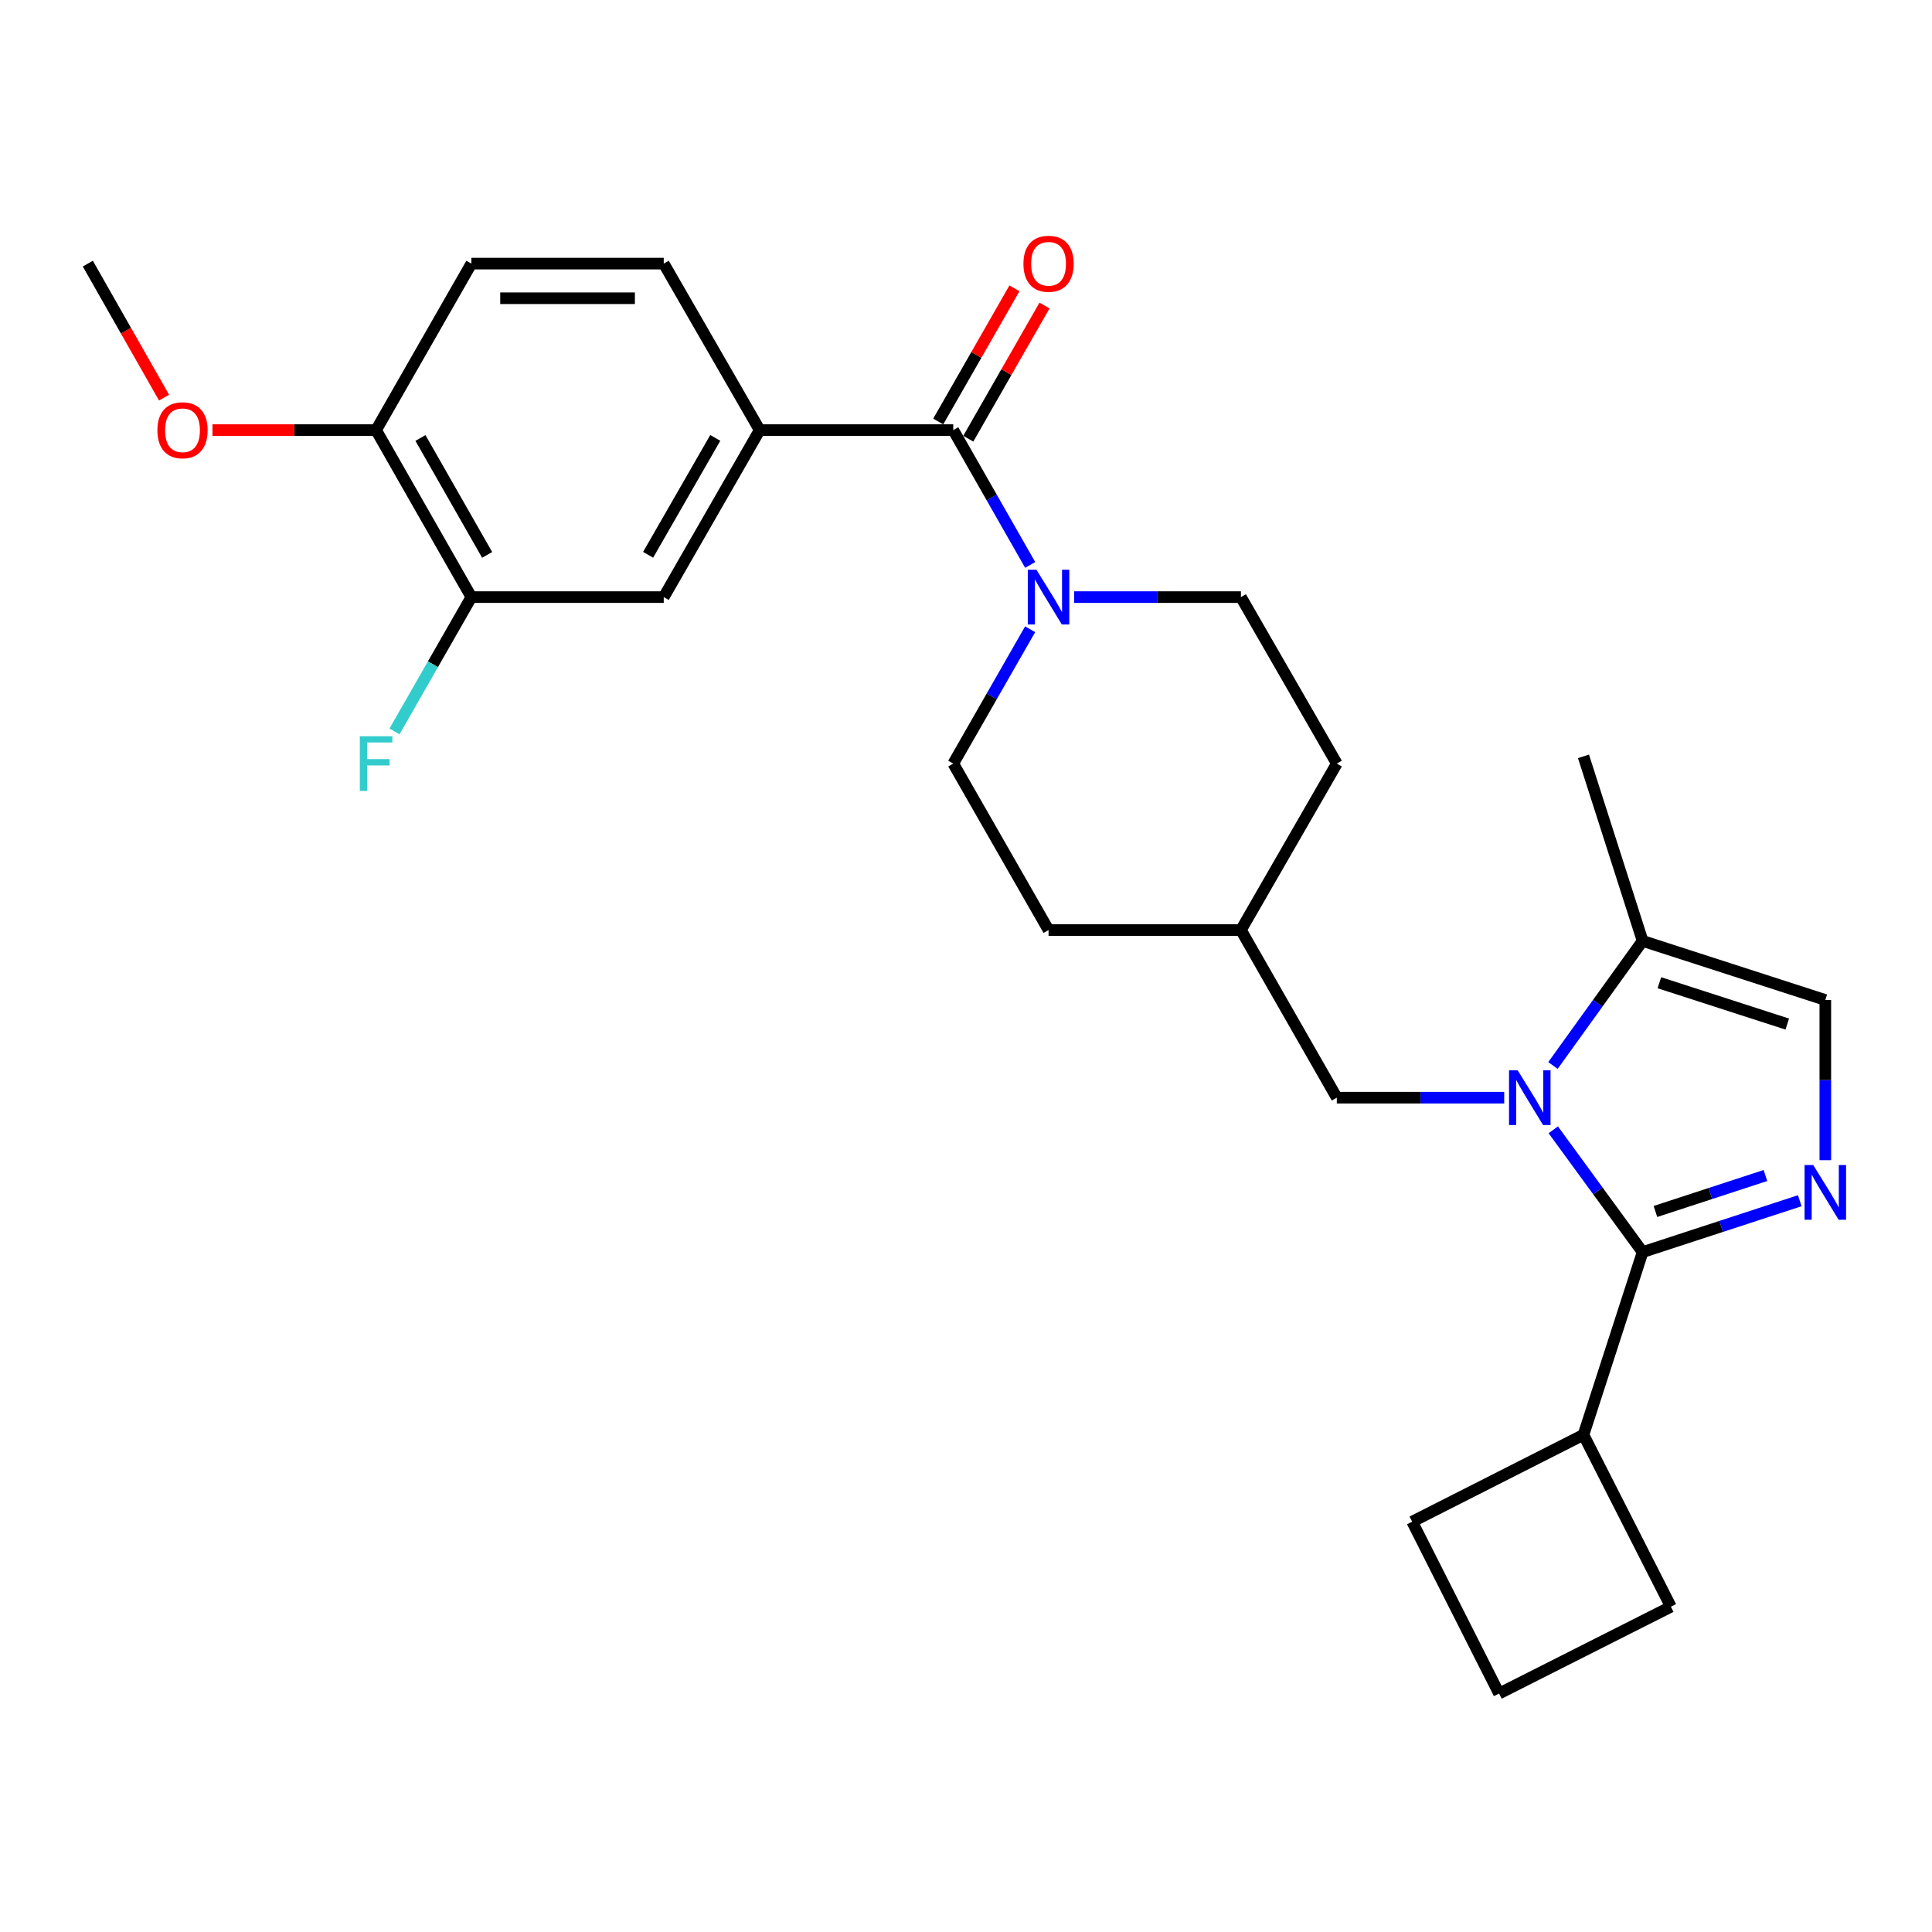 <?xml version='1.0' encoding='iso-8859-1'?>
<svg version='1.1' baseProfile='full'
              xmlns='http://www.w3.org/2000/svg'
                      xmlns:rdkit='http://www.rdkit.org/xml'
                      xmlns:xlink='http://www.w3.org/1999/xlink'
                  xml:space='preserve'
width='1000px' height='1000px' viewBox='0 0 1000 1000'>
<!-- END OF HEADER -->
<rect style='opacity:1.0;fill:#FFFFFF;stroke:none' width='1000' height='1000' x='0' y='0'> </rect>
<path class='bond-0' d='M 803.969,584.79 L 827.092,616.438' style='fill:none;fill-rule:evenodd;stroke:#0000FF;stroke-width:6px;stroke-linecap:butt;stroke-linejoin:miter;stroke-opacity:1' />
<path class='bond-0' d='M 827.092,616.438 L 850.216,648.085' style='fill:none;fill-rule:evenodd;stroke:#000000;stroke-width:6px;stroke-linecap:butt;stroke-linejoin:miter;stroke-opacity:1' />
<path class='bond-4' d='M 803.806,551.497 L 827.011,519.259' style='fill:none;fill-rule:evenodd;stroke:#0000FF;stroke-width:6px;stroke-linecap:butt;stroke-linejoin:miter;stroke-opacity:1' />
<path class='bond-4' d='M 827.011,519.259 L 850.216,487.021' style='fill:none;fill-rule:evenodd;stroke:#000000;stroke-width:6px;stroke-linecap:butt;stroke-linejoin:miter;stroke-opacity:1' />
<path class='bond-9' d='M 778.578,568.156 L 735.254,568.156' style='fill:none;fill-rule:evenodd;stroke:#0000FF;stroke-width:6px;stroke-linecap:butt;stroke-linejoin:miter;stroke-opacity:1' />
<path class='bond-9' d='M 735.254,568.156 L 691.93,568.156' style='fill:none;fill-rule:evenodd;stroke:#000000;stroke-width:6px;stroke-linecap:butt;stroke-linejoin:miter;stroke-opacity:1' />
<path class='bond-1' d='M 850.216,648.085 L 890.886,634.788' style='fill:none;fill-rule:evenodd;stroke:#000000;stroke-width:6px;stroke-linecap:butt;stroke-linejoin:miter;stroke-opacity:1' />
<path class='bond-1' d='M 890.886,634.788 L 931.556,621.491' style='fill:none;fill-rule:evenodd;stroke:#0000FF;stroke-width:6px;stroke-linecap:butt;stroke-linejoin:miter;stroke-opacity:1' />
<path class='bond-1' d='M 856.847,627.06 L 885.316,617.752' style='fill:none;fill-rule:evenodd;stroke:#000000;stroke-width:6px;stroke-linecap:butt;stroke-linejoin:miter;stroke-opacity:1' />
<path class='bond-1' d='M 885.316,617.752 L 913.785,608.444' style='fill:none;fill-rule:evenodd;stroke:#0000FF;stroke-width:6px;stroke-linecap:butt;stroke-linejoin:miter;stroke-opacity:1' />
<path class='bond-11' d='M 850.216,648.085 L 819.606,742.652' style='fill:none;fill-rule:evenodd;stroke:#000000;stroke-width:6px;stroke-linecap:butt;stroke-linejoin:miter;stroke-opacity:1' />
<path class='bond-27' d='M 944.783,600.517 L 944.783,559.054' style='fill:none;fill-rule:evenodd;stroke:#0000FF;stroke-width:6px;stroke-linecap:butt;stroke-linejoin:miter;stroke-opacity:1' />
<path class='bond-27' d='M 944.783,559.054 L 944.783,517.591' style='fill:none;fill-rule:evenodd;stroke:#000000;stroke-width:6px;stroke-linecap:butt;stroke-linejoin:miter;stroke-opacity:1' />
<path class='bond-2' d='M 493.406,222.618 L 513.317,257.515' style='fill:none;fill-rule:evenodd;stroke:#000000;stroke-width:6px;stroke-linecap:butt;stroke-linejoin:miter;stroke-opacity:1' />
<path class='bond-2' d='M 513.317,257.515 L 533.227,292.412' style='fill:none;fill-rule:evenodd;stroke:#0000FF;stroke-width:6px;stroke-linecap:butt;stroke-linejoin:miter;stroke-opacity:1' />
<path class='bond-6' d='M 493.406,222.618 L 393.213,222.618' style='fill:none;fill-rule:evenodd;stroke:#000000;stroke-width:6px;stroke-linecap:butt;stroke-linejoin:miter;stroke-opacity:1' />
<path class='bond-10' d='M 501.184,227.07 L 520.91,192.604' style='fill:none;fill-rule:evenodd;stroke:#000000;stroke-width:6px;stroke-linecap:butt;stroke-linejoin:miter;stroke-opacity:1' />
<path class='bond-10' d='M 520.91,192.604 L 540.636,158.139' style='fill:none;fill-rule:evenodd;stroke:#FF0000;stroke-width:6px;stroke-linecap:butt;stroke-linejoin:miter;stroke-opacity:1' />
<path class='bond-10' d='M 485.628,218.166 L 505.354,183.701' style='fill:none;fill-rule:evenodd;stroke:#000000;stroke-width:6px;stroke-linecap:butt;stroke-linejoin:miter;stroke-opacity:1' />
<path class='bond-10' d='M 505.354,183.701 L 525.08,149.236' style='fill:none;fill-rule:evenodd;stroke:#FF0000;stroke-width:6px;stroke-linecap:butt;stroke-linejoin:miter;stroke-opacity:1' />
<path class='bond-3' d='M 533.201,325.702 L 513.303,360.467' style='fill:none;fill-rule:evenodd;stroke:#0000FF;stroke-width:6px;stroke-linecap:butt;stroke-linejoin:miter;stroke-opacity:1' />
<path class='bond-3' d='M 513.303,360.467 L 493.406,395.232' style='fill:none;fill-rule:evenodd;stroke:#000000;stroke-width:6px;stroke-linecap:butt;stroke-linejoin:miter;stroke-opacity:1' />
<path class='bond-29' d='M 555.955,309.06 L 599.128,309.06' style='fill:none;fill-rule:evenodd;stroke:#0000FF;stroke-width:6px;stroke-linecap:butt;stroke-linejoin:miter;stroke-opacity:1' />
<path class='bond-29' d='M 599.128,309.06 L 642.302,309.06' style='fill:none;fill-rule:evenodd;stroke:#000000;stroke-width:6px;stroke-linecap:butt;stroke-linejoin:miter;stroke-opacity:1' />
<path class='bond-5' d='M 850.216,487.021 L 944.783,517.591' style='fill:none;fill-rule:evenodd;stroke:#000000;stroke-width:6px;stroke-linecap:butt;stroke-linejoin:miter;stroke-opacity:1' />
<path class='bond-5' d='M 858.888,508.662 L 925.085,530.06' style='fill:none;fill-rule:evenodd;stroke:#000000;stroke-width:6px;stroke-linecap:butt;stroke-linejoin:miter;stroke-opacity:1' />
<path class='bond-22' d='M 850.216,487.021 L 819.606,391.488' style='fill:none;fill-rule:evenodd;stroke:#000000;stroke-width:6px;stroke-linecap:butt;stroke-linejoin:miter;stroke-opacity:1' />
<path class='bond-7' d='M 393.213,222.618 L 343.554,309.06' style='fill:none;fill-rule:evenodd;stroke:#000000;stroke-width:6px;stroke-linecap:butt;stroke-linejoin:miter;stroke-opacity:1' />
<path class='bond-7' d='M 370.222,226.656 L 335.462,287.165' style='fill:none;fill-rule:evenodd;stroke:#000000;stroke-width:6px;stroke-linecap:butt;stroke-linejoin:miter;stroke-opacity:1' />
<path class='bond-15' d='M 393.213,222.618 L 343.554,136.445' style='fill:none;fill-rule:evenodd;stroke:#000000;stroke-width:6px;stroke-linecap:butt;stroke-linejoin:miter;stroke-opacity:1' />
<path class='bond-8' d='M 343.554,309.06 L 243.979,309.06' style='fill:none;fill-rule:evenodd;stroke:#000000;stroke-width:6px;stroke-linecap:butt;stroke-linejoin:miter;stroke-opacity:1' />
<path class='bond-17' d='M 243.979,309.06 L 224.081,343.825' style='fill:none;fill-rule:evenodd;stroke:#000000;stroke-width:6px;stroke-linecap:butt;stroke-linejoin:miter;stroke-opacity:1' />
<path class='bond-17' d='M 224.081,343.825 L 204.184,378.59' style='fill:none;fill-rule:evenodd;stroke:#33CCCC;stroke-width:6px;stroke-linecap:butt;stroke-linejoin:miter;stroke-opacity:1' />
<path class='bond-30' d='M 243.979,309.06 L 194.659,222.618' style='fill:none;fill-rule:evenodd;stroke:#000000;stroke-width:6px;stroke-linecap:butt;stroke-linejoin:miter;stroke-opacity:1' />
<path class='bond-30' d='M 252.149,287.211 L 217.625,226.702' style='fill:none;fill-rule:evenodd;stroke:#000000;stroke-width:6px;stroke-linecap:butt;stroke-linejoin:miter;stroke-opacity:1' />
<path class='bond-18' d='M 691.93,568.156 L 642.302,481.395' style='fill:none;fill-rule:evenodd;stroke:#000000;stroke-width:6px;stroke-linecap:butt;stroke-linejoin:miter;stroke-opacity:1' />
<path class='bond-24' d='M 819.606,742.652 L 730.944,787.621' style='fill:none;fill-rule:evenodd;stroke:#000000;stroke-width:6px;stroke-linecap:butt;stroke-linejoin:miter;stroke-opacity:1' />
<path class='bond-25' d='M 819.606,742.652 L 864.853,831.633' style='fill:none;fill-rule:evenodd;stroke:#000000;stroke-width:6px;stroke-linecap:butt;stroke-linejoin:miter;stroke-opacity:1' />
<path class='bond-12' d='M 194.659,222.618 L 243.979,136.445' style='fill:none;fill-rule:evenodd;stroke:#000000;stroke-width:6px;stroke-linecap:butt;stroke-linejoin:miter;stroke-opacity:1' />
<path class='bond-21' d='M 194.659,222.618 L 152.315,222.618' style='fill:none;fill-rule:evenodd;stroke:#000000;stroke-width:6px;stroke-linecap:butt;stroke-linejoin:miter;stroke-opacity:1' />
<path class='bond-21' d='M 152.315,222.618 L 109.971,222.618' style='fill:none;fill-rule:evenodd;stroke:#FF0000;stroke-width:6px;stroke-linecap:butt;stroke-linejoin:miter;stroke-opacity:1' />
<path class='bond-13' d='M 493.406,395.232 L 542.726,481.395' style='fill:none;fill-rule:evenodd;stroke:#000000;stroke-width:6px;stroke-linecap:butt;stroke-linejoin:miter;stroke-opacity:1' />
<path class='bond-14' d='M 642.302,309.06 L 691.93,395.232' style='fill:none;fill-rule:evenodd;stroke:#000000;stroke-width:6px;stroke-linecap:butt;stroke-linejoin:miter;stroke-opacity:1' />
<path class='bond-16' d='M 343.554,136.445 L 243.979,136.445' style='fill:none;fill-rule:evenodd;stroke:#000000;stroke-width:6px;stroke-linecap:butt;stroke-linejoin:miter;stroke-opacity:1' />
<path class='bond-16' d='M 328.618,154.369 L 258.915,154.369' style='fill:none;fill-rule:evenodd;stroke:#000000;stroke-width:6px;stroke-linecap:butt;stroke-linejoin:miter;stroke-opacity:1' />
<path class='bond-19' d='M 642.302,481.395 L 691.93,395.232' style='fill:none;fill-rule:evenodd;stroke:#000000;stroke-width:6px;stroke-linecap:butt;stroke-linejoin:miter;stroke-opacity:1' />
<path class='bond-20' d='M 642.302,481.395 L 542.726,481.395' style='fill:none;fill-rule:evenodd;stroke:#000000;stroke-width:6px;stroke-linecap:butt;stroke-linejoin:miter;stroke-opacity:1' />
<path class='bond-26' d='M 84.912,205.819 L 65.183,171.132' style='fill:none;fill-rule:evenodd;stroke:#FF0000;stroke-width:6px;stroke-linecap:butt;stroke-linejoin:miter;stroke-opacity:1' />
<path class='bond-26' d='M 65.183,171.132 L 45.455,136.445' style='fill:none;fill-rule:evenodd;stroke:#000000;stroke-width:6px;stroke-linecap:butt;stroke-linejoin:miter;stroke-opacity:1' />
<path class='bond-23' d='M 775.912,876.572 L 864.853,831.633' style='fill:none;fill-rule:evenodd;stroke:#000000;stroke-width:6px;stroke-linecap:butt;stroke-linejoin:miter;stroke-opacity:1' />
<path class='bond-28' d='M 775.912,876.572 L 730.944,787.621' style='fill:none;fill-rule:evenodd;stroke:#000000;stroke-width:6px;stroke-linecap:butt;stroke-linejoin:miter;stroke-opacity:1' />
<path  class='atom-0' d='M 785.555 553.996
L 794.835 568.996
Q 795.755 570.476, 797.235 573.156
Q 798.715 575.836, 798.795 575.996
L 798.795 553.996
L 802.555 553.996
L 802.555 582.316
L 798.675 582.316
L 788.715 565.916
Q 787.555 563.996, 786.315 561.796
Q 785.115 559.596, 784.755 558.916
L 784.755 582.316
L 781.075 582.316
L 781.075 553.996
L 785.555 553.996
' fill='#0000FF'/>
<path  class='atom-2' d='M 938.523 603.007
L 947.803 618.007
Q 948.723 619.487, 950.203 622.167
Q 951.683 624.847, 951.763 625.007
L 951.763 603.007
L 955.523 603.007
L 955.523 631.327
L 951.643 631.327
L 941.683 614.927
Q 940.523 613.007, 939.283 610.807
Q 938.083 608.607, 937.723 607.927
L 937.723 631.327
L 934.043 631.327
L 934.043 603.007
L 938.523 603.007
' fill='#0000FF'/>
<path  class='atom-4' d='M 536.466 294.9
L 545.746 309.9
Q 546.666 311.38, 548.146 314.06
Q 549.626 316.74, 549.706 316.9
L 549.706 294.9
L 553.466 294.9
L 553.466 323.22
L 549.586 323.22
L 539.626 306.82
Q 538.466 304.9, 537.226 302.7
Q 536.026 300.5, 535.666 299.82
L 535.666 323.22
L 531.986 323.22
L 531.986 294.9
L 536.466 294.9
' fill='#0000FF'/>
<path  class='atom-11' d='M 529.726 136.525
Q 529.726 129.725, 533.086 125.925
Q 536.446 122.125, 542.726 122.125
Q 549.006 122.125, 552.366 125.925
Q 555.726 129.725, 555.726 136.525
Q 555.726 143.405, 552.326 147.325
Q 548.926 151.205, 542.726 151.205
Q 536.486 151.205, 533.086 147.325
Q 529.726 143.445, 529.726 136.525
M 542.726 148.005
Q 547.046 148.005, 549.366 145.125
Q 551.726 142.205, 551.726 136.525
Q 551.726 130.965, 549.366 128.165
Q 547.046 125.325, 542.726 125.325
Q 538.406 125.325, 536.046 128.125
Q 533.726 130.925, 533.726 136.525
Q 533.726 142.245, 536.046 145.125
Q 538.406 148.005, 542.726 148.005
' fill='#FF0000'/>
<path  class='atom-18' d='M 186.239 381.072
L 203.079 381.072
L 203.079 384.312
L 190.039 384.312
L 190.039 392.912
L 201.639 392.912
L 201.639 396.192
L 190.039 396.192
L 190.039 409.392
L 186.239 409.392
L 186.239 381.072
' fill='#33CCCC'/>
<path  class='atom-22' d='M 81.466 222.698
Q 81.466 215.898, 84.826 212.098
Q 88.186 208.298, 94.466 208.298
Q 100.746 208.298, 104.106 212.098
Q 107.466 215.898, 107.466 222.698
Q 107.466 229.578, 104.066 233.498
Q 100.666 237.378, 94.466 237.378
Q 88.226 237.378, 84.826 233.498
Q 81.466 229.618, 81.466 222.698
M 94.466 234.178
Q 98.786 234.178, 101.106 231.298
Q 103.466 228.378, 103.466 222.698
Q 103.466 217.138, 101.106 214.338
Q 98.786 211.498, 94.466 211.498
Q 90.146 211.498, 87.786 214.298
Q 85.466 217.098, 85.466 222.698
Q 85.466 228.418, 87.786 231.298
Q 90.146 234.178, 94.466 234.178
' fill='#FF0000'/>
</svg>
